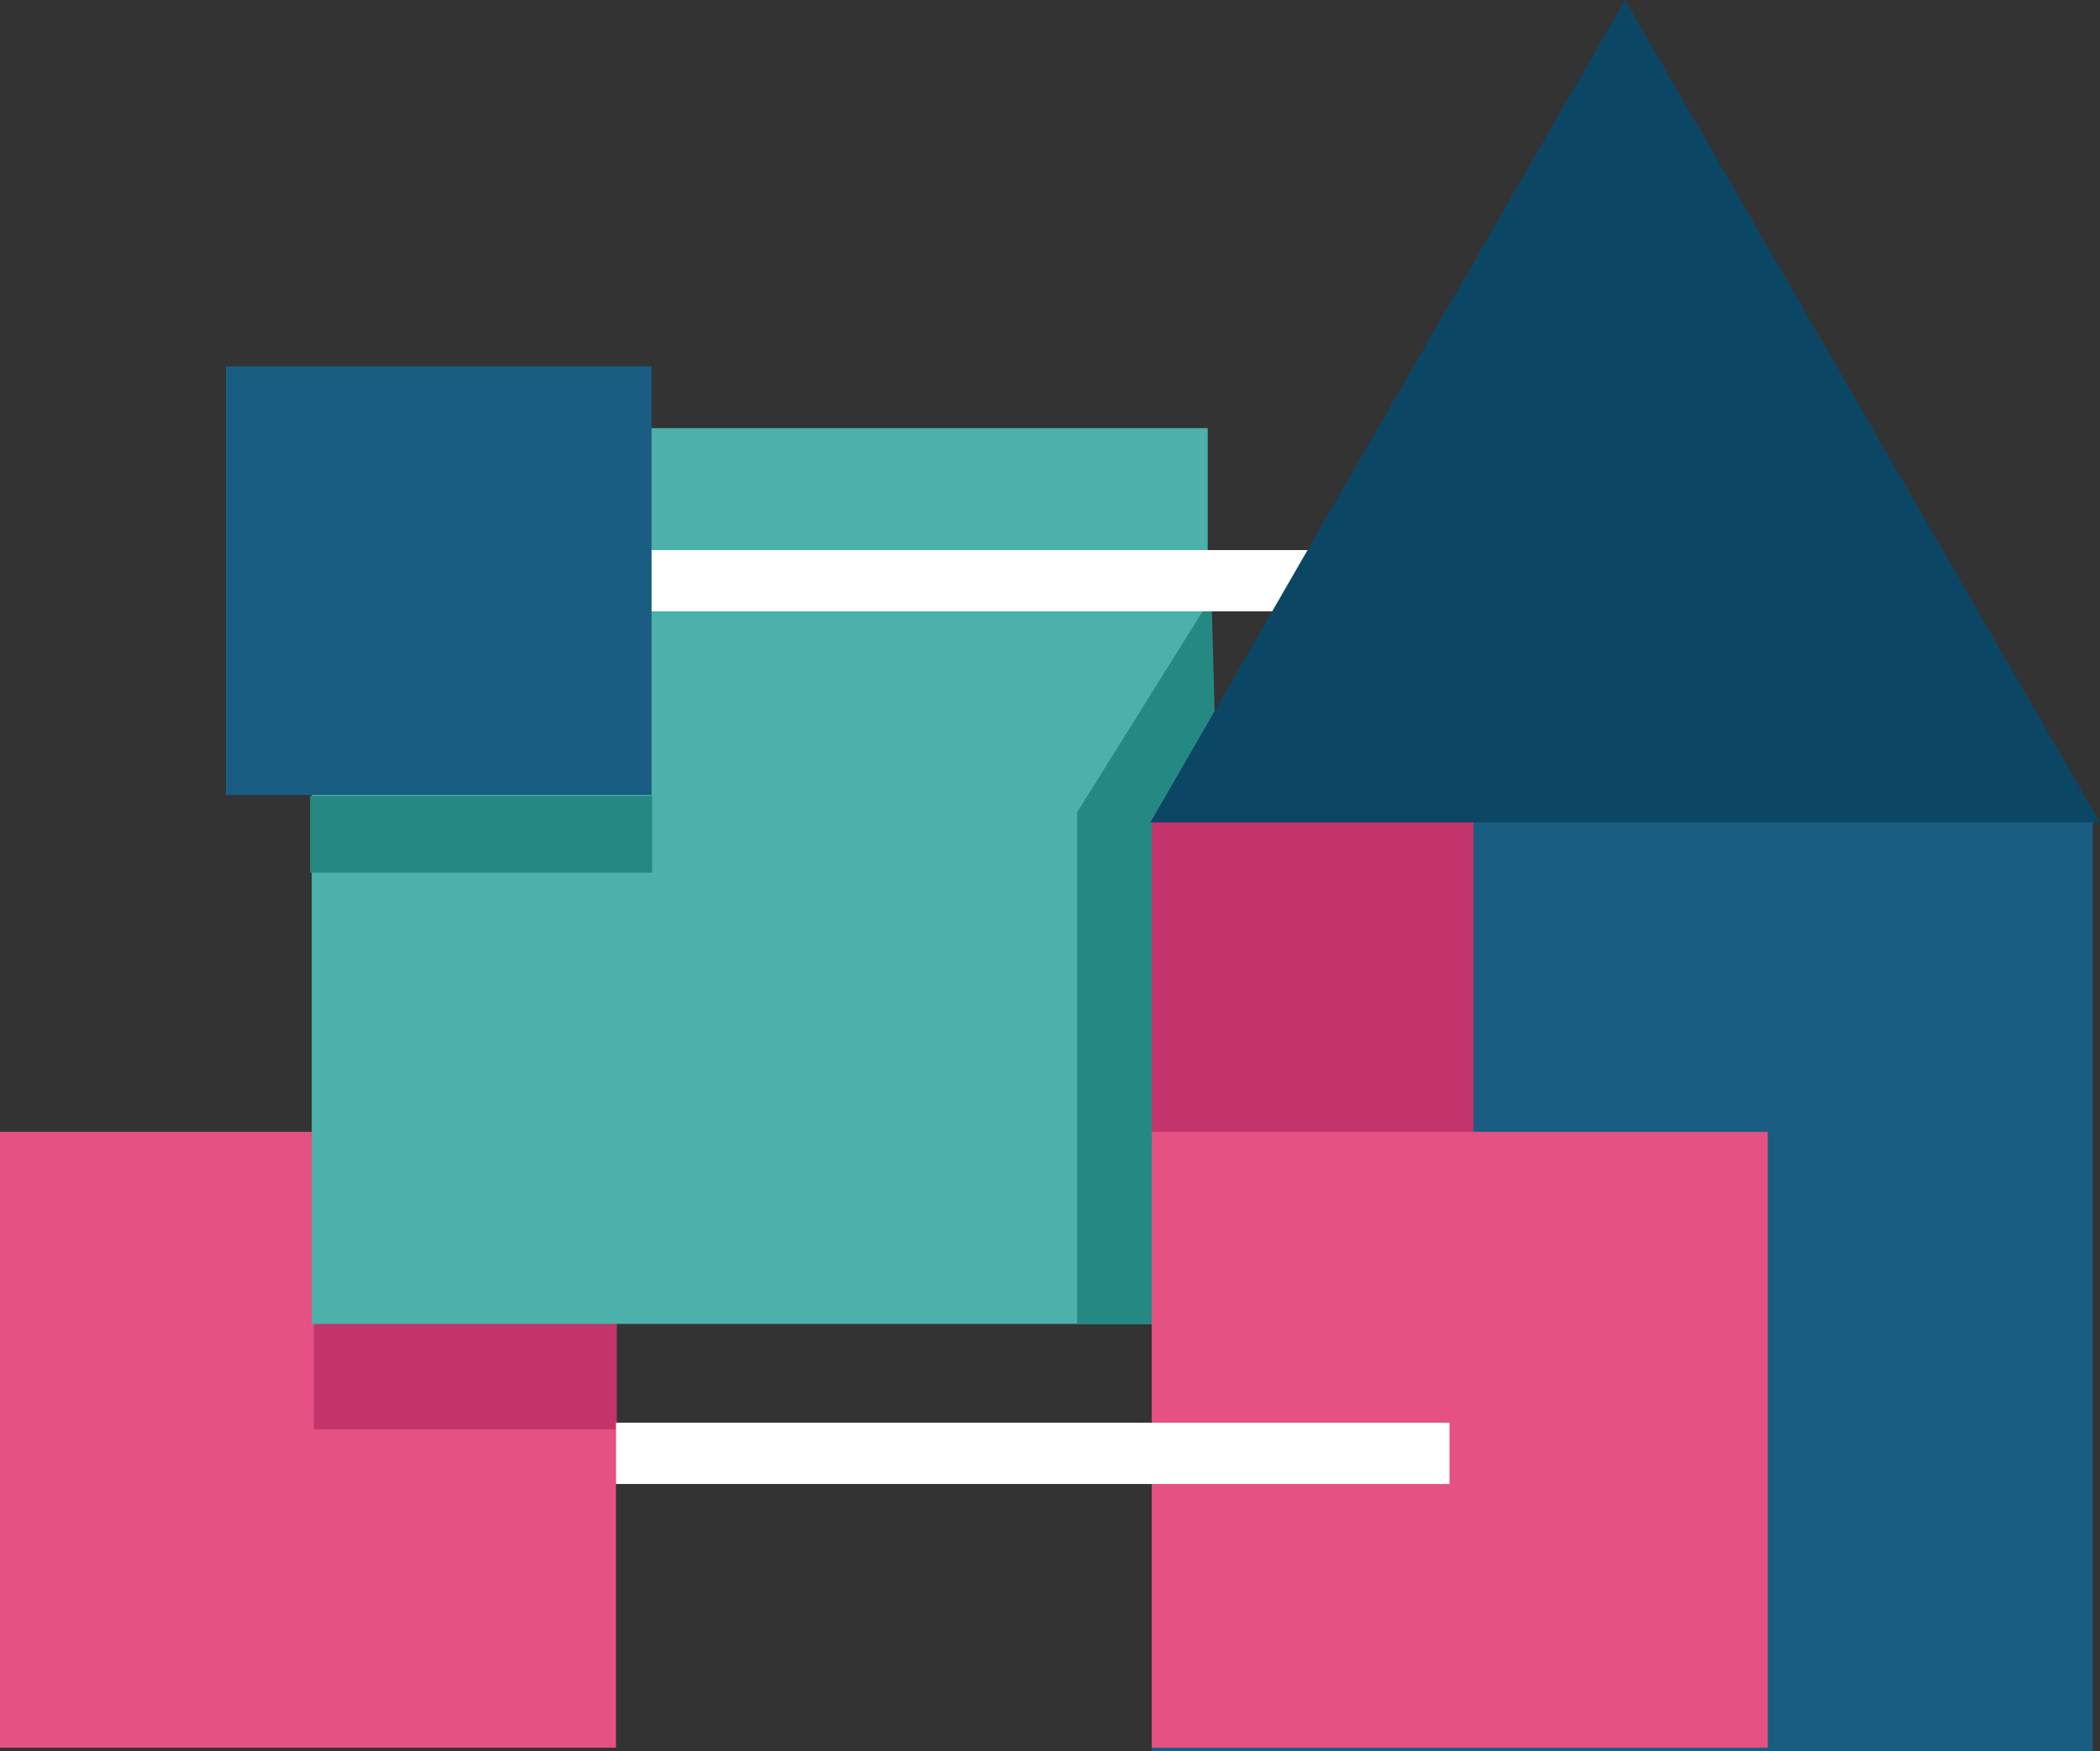 <svg id="Layer_1" data-name="Layer 1" xmlns="http://www.w3.org/2000/svg" viewBox="0 0 274.27 228.74"><rect x="0" y="0" width="274.27" height="228.74" fill="#333333" stroke="none"/><defs><style>.cls-1{fill:none;stroke:#fff;stroke-miterlimit:10;stroke-width:8px;}.cls-2{fill:#195d83;}.cls-3{fill:#e55183;}.cls-4{fill:#c3356a;}.cls-5{fill:#4cb0ab;}.cls-6{fill:#258983;}.cls-7{fill:#0c4665;}</style></defs><g id="Group_930" data-name="Group 930"><g id="Group_929" data-name="Group 929"><line id="Line_44" data-name="Line 44" class="cls-1" x1="60.02" y1="78" x2="60.02" y2="186.86"/><rect id="Rectangle_1661" data-name="Rectangle 1661" class="cls-2" x="150.43" y="105.86" width="122.88" height="122.88"/><rect id="Rectangle_1662" data-name="Rectangle 1662" class="cls-3" y="147.86" width="80.45" height="80.45"/><rect id="Rectangle_1663" data-name="Rectangle 1663" class="cls-4" x="41" y="147.86" width="39.56" height="38.88"/><rect id="Rectangle_1664" data-name="Rectangle 1664" class="cls-5" x="40.71" y="55.93" width="117.02" height="117.02"/><path id="Path_700" data-name="Path 700" class="cls-6" d="M704,619.87H664.25V553.05l17.56-28.13.73,27L704,553.05Z" transform="translate(-523.58 -446.92)"/><rect id="Rectangle_1665" data-name="Rectangle 1665" class="cls-6" x="40.5" y="104" width="44.67" height="10"/><rect id="Rectangle_1666" data-name="Rectangle 1666" class="cls-4" x="150.43" y="106.86" width="42.02" height="42.02"/><rect id="Rectangle_1667" data-name="Rectangle 1667" class="cls-3" x="150.43" y="147.86" width="80.45" height="80.45"/><line id="Line_45" data-name="Line 45" class="cls-1" x1="80.45" y1="189.86" x2="189.31" y2="189.86"/><line id="Line_46" data-name="Line 46" class="cls-1" x1="71.88" y1="75.86" x2="203.88" y2="75.86"/><path id="Path_701" data-name="Path 701" class="cls-7" d="M735.82,446.92l-62,107.44H797.85Z" transform="translate(-523.58 -446.92)"/><rect id="Rectangle_1668" data-name="Rectangle 1668" class="cls-2" x="29.51" y="47.86" width="55.59" height="56"/></g></g></svg>